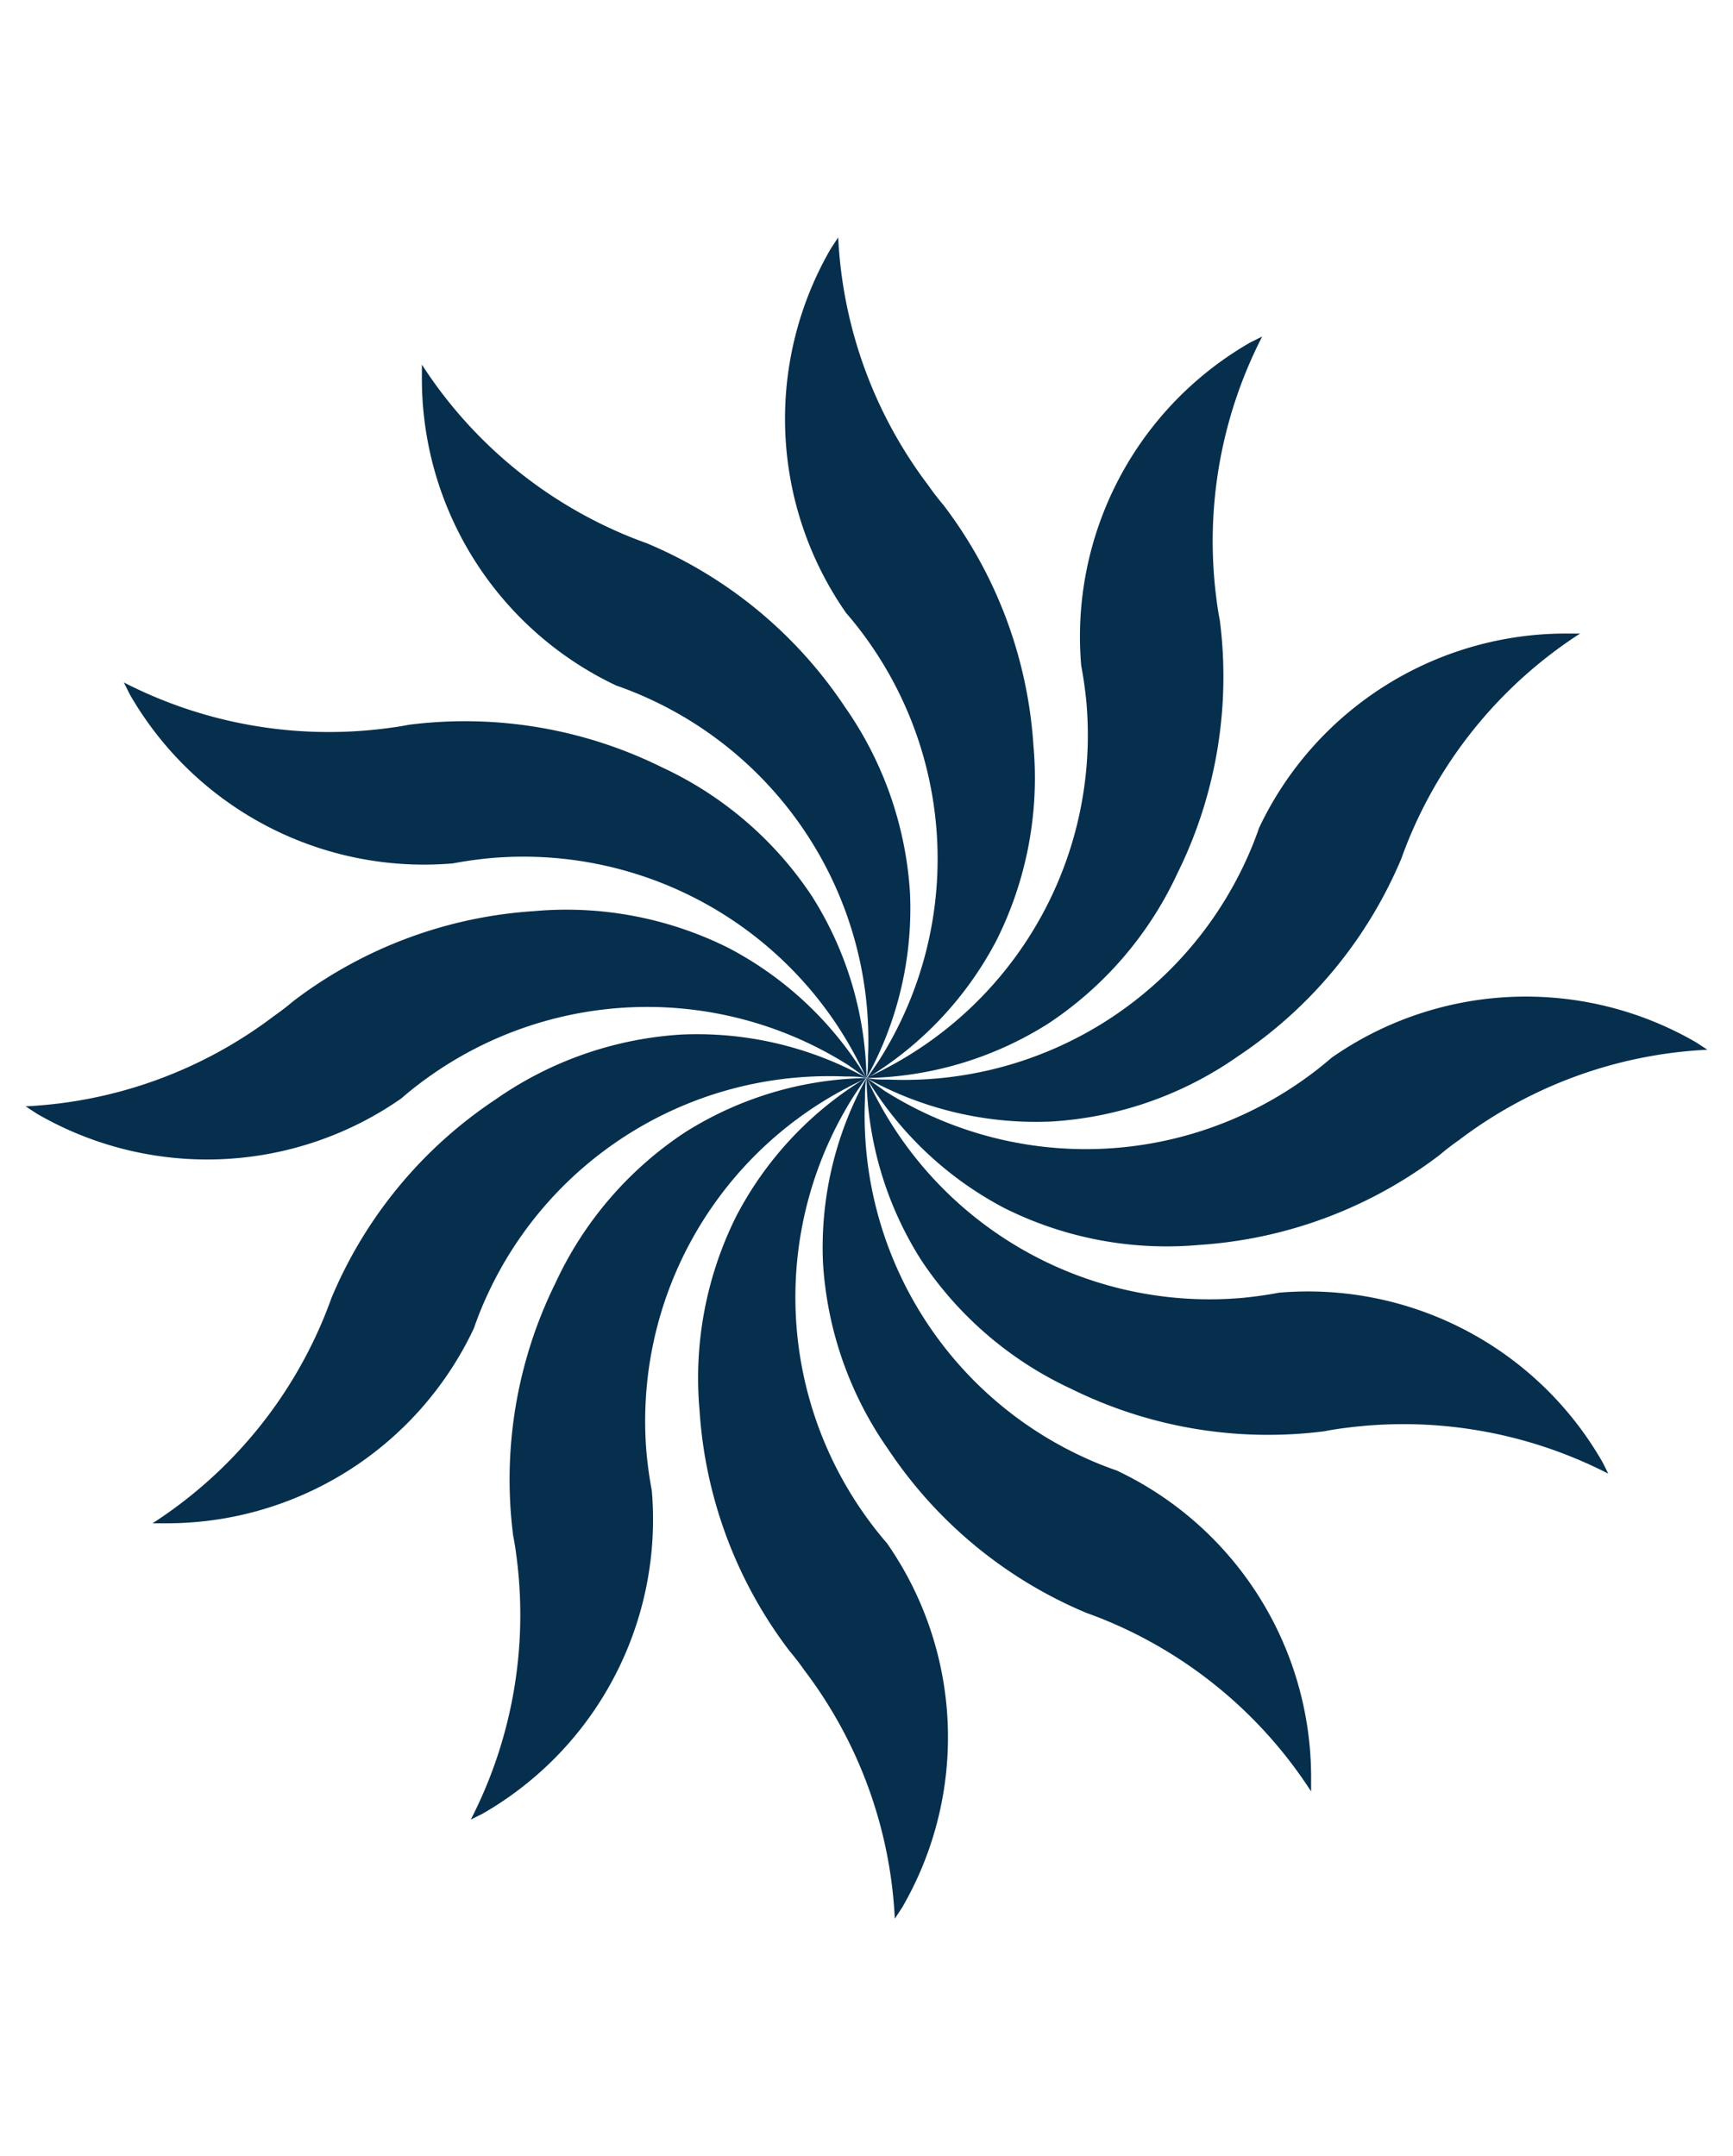 <svg viewBox="0 0 90 112" height="112" width="90" xmlns="http://www.w3.org/2000/svg" data-name="Layer 1" id="Layer_1">
  <defs>
    <style>
      .cls-1 {
        fill: #062f4d;
      }
    </style>
  </defs>
  <title>STAR_SMALLER- - BLUE</title>
  <g>
    <path d="M51.76,48.83a18.83,18.83,0,0,0,1.91-10.1A23.08,23.08,0,0,0,49,26.24l0,0c-.27-.32-.52-.64-.77-1v0a23.19,23.19,0,0,1-4.7-12.91l-.38.58a17.62,17.62,0,0,0,.79,18.93,18.63,18.63,0,0,1,1.18,1.51,19.54,19.54,0,0,1,.54,21.72c-.21.32-.42.63-.64.94A18.24,18.24,0,0,0,51.76,48.83Z" class="cls-1"></path>
    <path d="M47.26,46.41a18.84,18.84,0,0,0-3.39-9.7,23.06,23.06,0,0,0-10.28-8.49h0c-.39-.14-.78-.29-1.16-.45h0a23.27,23.27,0,0,1-10.52-8.83c0,.23,0,.46,0,.69A17.63,17.63,0,0,0,32,35.61a18.39,18.39,0,0,1,1.78.72A19.53,19.53,0,0,1,45.08,54.87c0,.38,0,.75-.08,1.13A18.15,18.15,0,0,0,47.26,46.41Z" class="cls-1"></path>
    <path d="M42.17,46.56a18.86,18.86,0,0,0-7.79-6.7,23.06,23.06,0,0,0-13.15-2.21h0c-.4.08-.81.14-1.22.19h0A23.28,23.28,0,0,1,6.43,35.45l.31.62a17.62,17.62,0,0,0,16.78,8.78c.64-.12,1.28-.21,1.91-.27A19.53,19.53,0,0,1,44.5,55c.18.33.34.68.5,1A18.22,18.22,0,0,0,42.17,46.56Z" class="cls-1"></path>
    <path d="M37.83,49.24a18.83,18.83,0,0,0-10.1-1.91A23.08,23.08,0,0,0,15.24,52l0,0c-.32.27-.64.52-1,.77h0a23.19,23.19,0,0,1-12.91,4.7l.58.38a17.62,17.62,0,0,0,18.93-.79,18.63,18.63,0,0,1,1.51-1.18,19.54,19.54,0,0,1,21.72-.54L45,56A18.24,18.24,0,0,0,37.83,49.24Z" class="cls-1"></path>
    <path d="M35.41,53.74a18.84,18.84,0,0,0-9.7,3.39,23.06,23.06,0,0,0-8.49,10.28s0,0,0,0c-.14.39-.29.78-.45,1.16v0A23.27,23.27,0,0,1,7.92,79.13l.69,0A17.63,17.63,0,0,0,24.61,69a18.39,18.39,0,0,1,.72-1.78A19.53,19.53,0,0,1,43.87,55.92c.38,0,.75,0,1.13.08A18.15,18.15,0,0,0,35.41,53.74Z" class="cls-1"></path>
    <path d="M35.56,58.83a18.86,18.86,0,0,0-6.7,7.79,23.06,23.06,0,0,0-2.21,13.15v0c.08.4.14.81.19,1.22v0a23.28,23.28,0,0,1-2.39,13.53l.62-.31a17.62,17.62,0,0,0,8.78-16.78c-.12-.64-.21-1.28-.27-1.91A19.53,19.53,0,0,1,44,56.5c.33-.18.68-.34,1-.5A18.22,18.22,0,0,0,35.56,58.83Z" class="cls-1"></path>
    <path d="M38.24,63.17a18.83,18.83,0,0,0-1.91,10.1A23.08,23.08,0,0,0,41,85.76l0,0c.27.32.52.64.77,1v0a23.19,23.19,0,0,1,4.7,12.91l.38-.58a17.62,17.62,0,0,0-.79-18.93,18.63,18.63,0,0,1-1.18-1.51,19.54,19.54,0,0,1-.54-21.72c.21-.32.42-.63.64-.94A18.24,18.24,0,0,0,38.24,63.17Z" class="cls-1"></path>
    <path d="M42.74,65.59a18.84,18.84,0,0,0,3.39,9.7,23.06,23.06,0,0,0,10.28,8.49h0c.39.14.78.29,1.16.45h0a23.27,23.27,0,0,1,10.52,8.83c0-.23,0-.46,0-.69A17.63,17.63,0,0,0,58,76.39a18.39,18.39,0,0,1-1.78-.72A19.53,19.53,0,0,1,44.92,57.13c0-.38,0-.75.08-1.13A18.15,18.15,0,0,0,42.74,65.59Z" class="cls-1"></path>
    <path d="M47.83,65.44a18.86,18.86,0,0,0,7.79,6.7,23.06,23.06,0,0,0,13.15,2.21h0c.4-.08.81-.14,1.22-.19h0a23.28,23.28,0,0,1,13.53,2.39c-.1-.21-.2-.41-.31-.62a17.62,17.62,0,0,0-16.78-8.78c-.64.12-1.28.21-1.91.27A19.53,19.53,0,0,1,45.5,57c-.18-.33-.34-.68-.5-1A18.22,18.22,0,0,0,47.83,65.44Z" class="cls-1"></path>
    <path d="M52.17,62.76a18.83,18.83,0,0,0,10.1,1.91A23.08,23.08,0,0,0,74.76,60l0,0c.32-.27.64-.52,1-.77h0a23.19,23.19,0,0,1,12.91-4.7l-.58-.38a17.62,17.62,0,0,0-18.93.79,18.63,18.63,0,0,1-1.51,1.18,19.54,19.54,0,0,1-21.72.54L45,56A18.24,18.24,0,0,0,52.17,62.76Z" class="cls-1"></path>
    <path d="M54.59,58.26a18.84,18.84,0,0,0,9.7-3.39,23.06,23.06,0,0,0,8.49-10.28s0,0,0,0c.14-.39.29-.78.45-1.16v0a23.27,23.27,0,0,1,8.83-10.52l-.69,0A17.63,17.63,0,0,0,65.39,43a18.39,18.39,0,0,1-.72,1.78A19.53,19.53,0,0,1,46.13,56.08c-.38,0-.75,0-1.13-.08A18.15,18.15,0,0,0,54.59,58.26Z" class="cls-1"></path>
    <path d="M54.44,53.17a18.86,18.86,0,0,0,6.7-7.79,23.06,23.06,0,0,0,2.21-13.15v0c-.08-.4-.14-.81-.19-1.22v0a23.28,23.28,0,0,1,2.39-13.53l-.62.31a17.62,17.62,0,0,0-8.78,16.78c.12.64.21,1.28.27,1.91A19.53,19.53,0,0,1,46,55.5c-.33.18-.68.34-1,.5A18.22,18.22,0,0,0,54.44,53.17Z" class="cls-1"></path>
  </g>
</svg>

